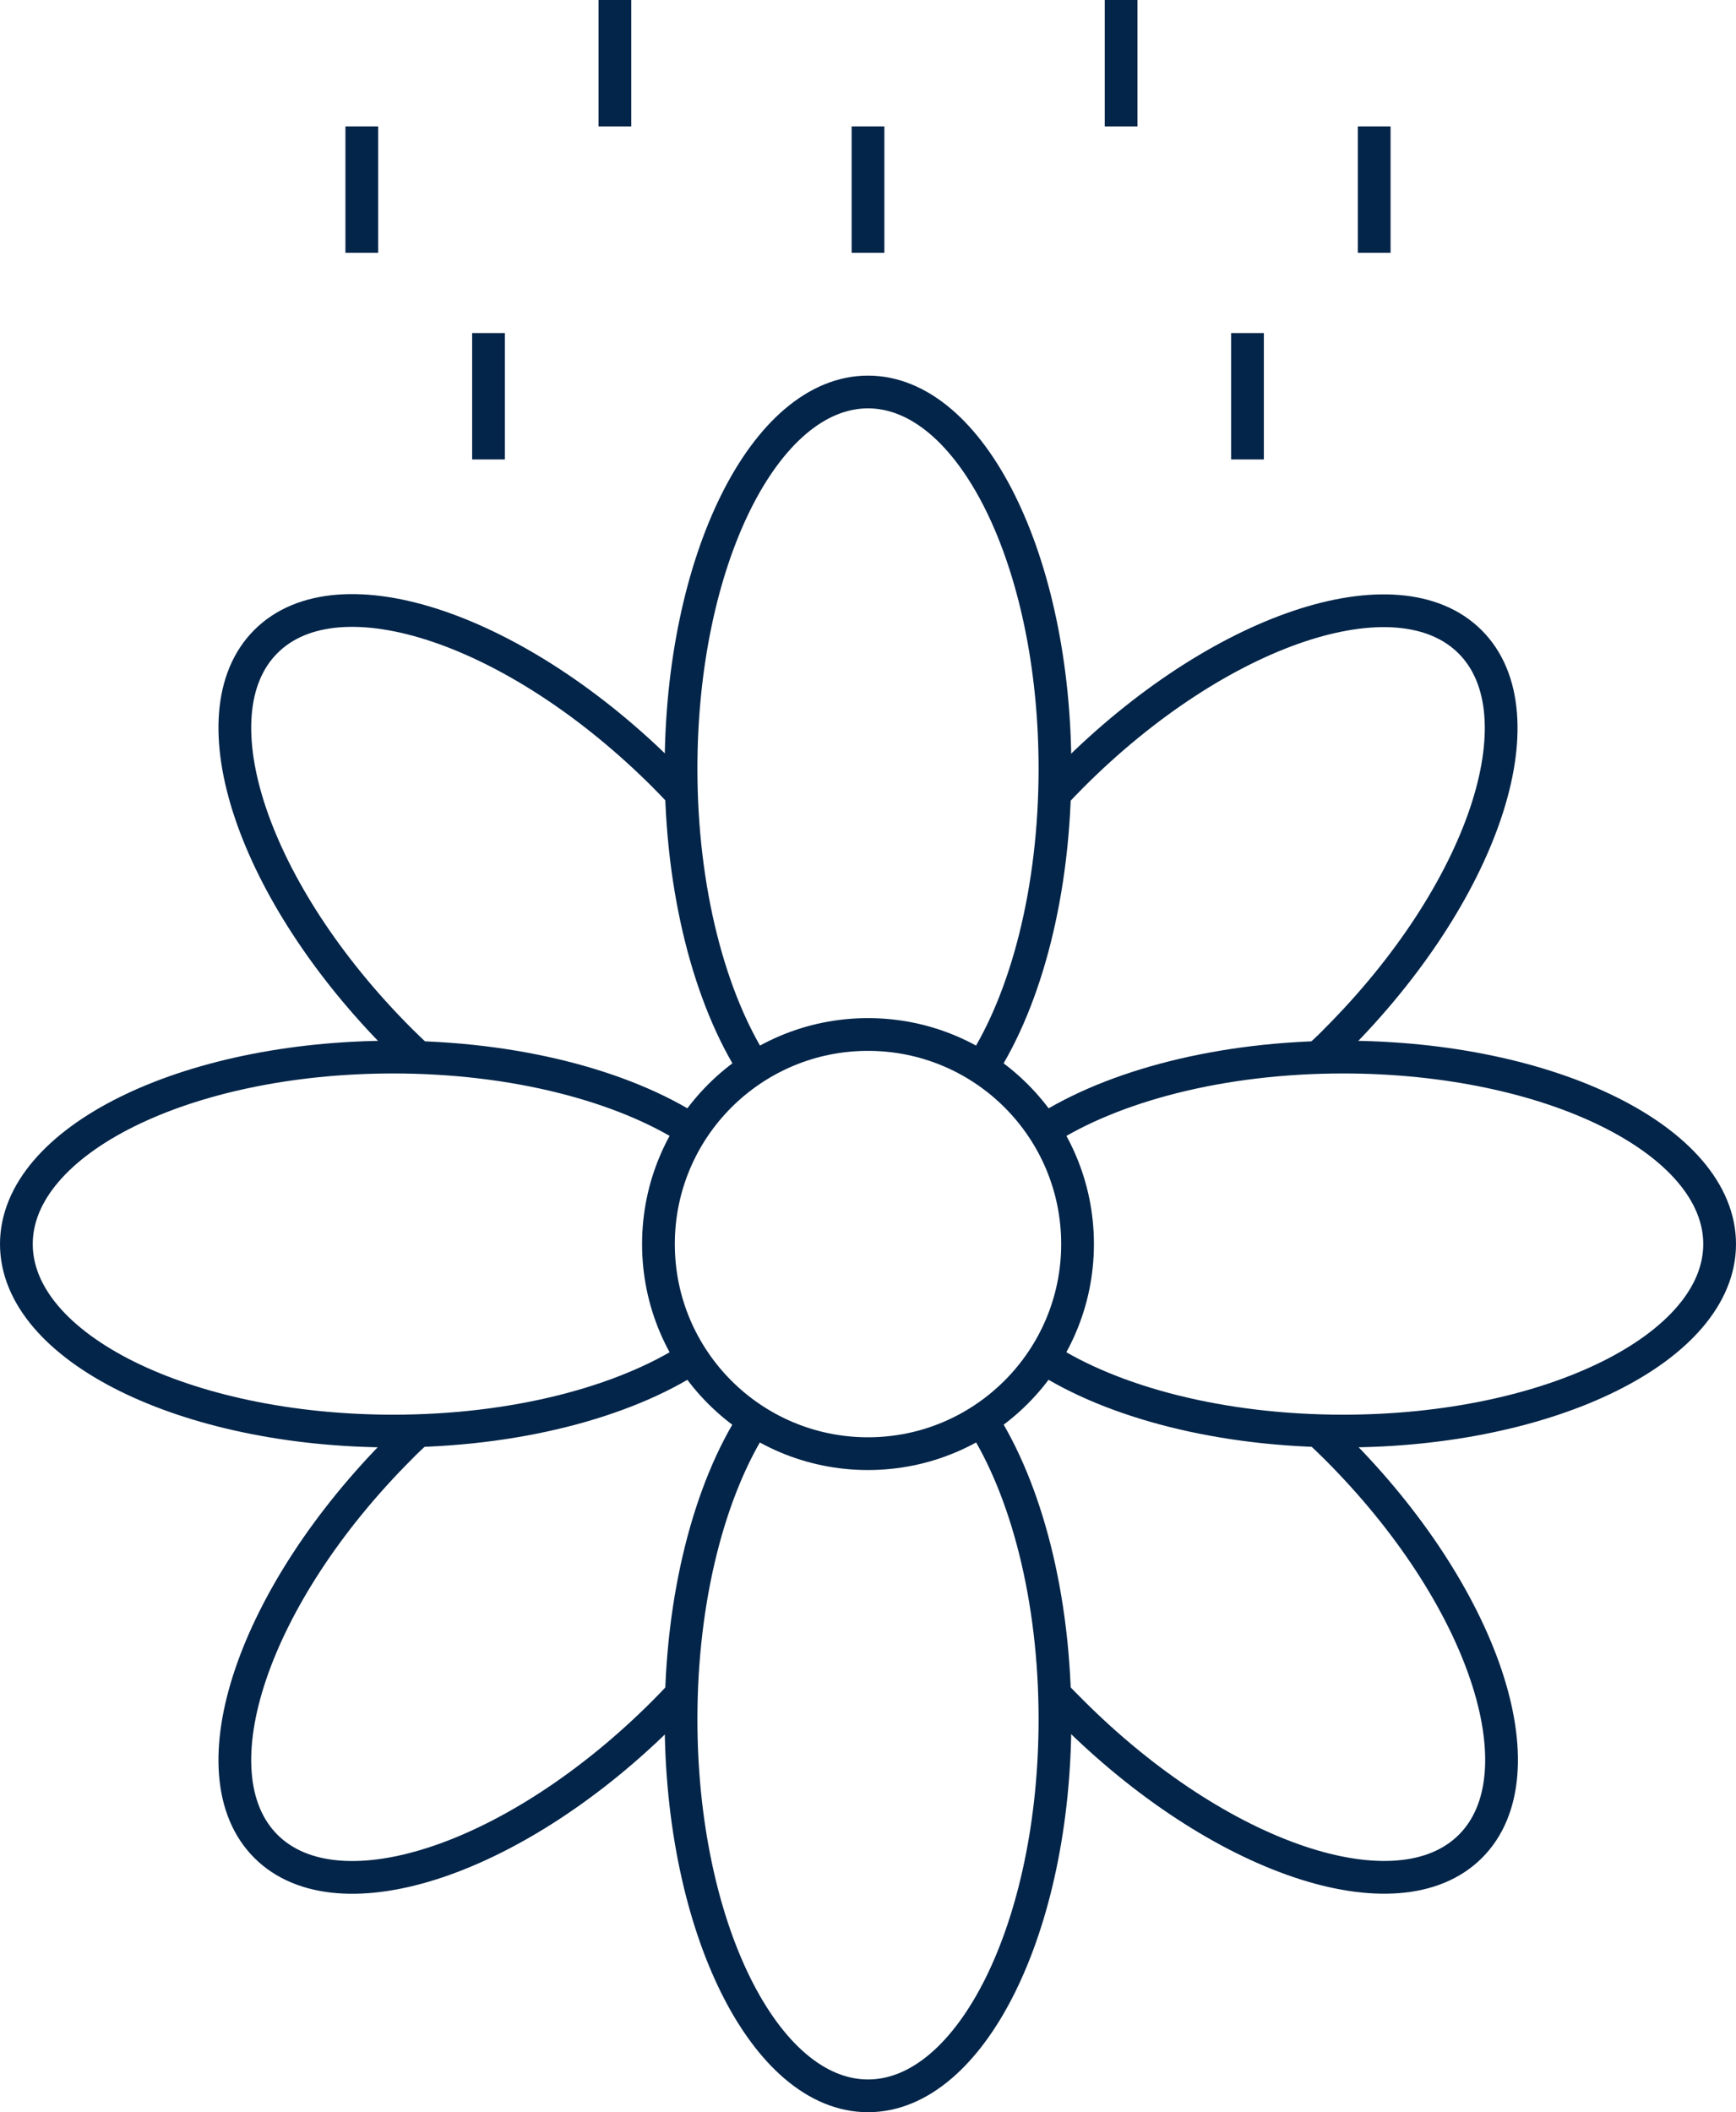 <svg xmlns="http://www.w3.org/2000/svg" id="Layer_1" data-name="Layer 1" viewBox="0 0 53.02 64.5"><defs><style>      .cls-1 {        fill: none;        stroke: #032549;        stroke-miterlimit: 10;      }    </style></defs><g id="g3258"><g id="g3260"><g id="g3262"><g id="g3268"><path id="path3270" class="cls-1" d="M20.81,24.23c-.17-.18-.34-.36-.52-.54-4.49-4.49-9.94-6.33-12.17-4.1-2.23,2.23-.39,7.68,4.1,12.17.18.18.36.35.54.52"></path></g><g id="g3272"><path id="path3274" class="cls-1" d="M12.76,43.69c-.18.17-.37.34-.54.52-4.49,4.49-6.33,9.94-4.1,12.17,2.23,2.23,7.68.4,12.17-4.1.18-.18.35-.36.52-.54"></path></g><g id="g3276"><path id="path3278" class="cls-1" d="M32.21,51.74c.17.18.35.36.53.54,4.49,4.49,9.94,6.33,12.17,4.1s.4-7.68-4.1-12.17c-.18-.18-.36-.35-.54-.52"></path></g><g id="g3280"><path id="path3282" class="cls-1" d="M40.26,32.29c.18-.17.37-.34.54-.52,4.49-4.49,6.33-9.94,4.1-12.17s-7.68-.4-12.17,4.1c-.18.18-.35.36-.52.54"></path></g><g id="g3284"><path id="path3286" class="cls-1" d="M29.98,32.61c1.36-2.1,2.24-5.41,2.24-9.14,0-6.35-2.56-11.5-5.71-11.5s-5.71,5.15-5.71,11.5c0,3.72.88,7.03,2.24,9.14"></path></g><g id="g3288"><path id="path3290" class="cls-1" d="M21.14,34.52c-2.1-1.36-5.41-2.24-9.13-2.24-6.36,0-11.51,2.56-11.51,5.71s5.15,5.71,11.51,5.71c3.72,0,7.03-.88,9.13-2.24"></path></g><g id="g3292"><path id="path3294" class="cls-1" d="M23.04,43.36c-1.36,2.1-2.24,5.41-2.24,9.14,0,6.35,2.56,11.5,5.71,11.5s5.71-5.15,5.71-11.5c0-3.72-.88-7.03-2.24-9.14"></path></g><g id="g3296"><path id="path3298" class="cls-1" d="M31.88,41.46c2.1,1.36,5.41,2.24,9.14,2.24,6.35,0,11.5-2.56,11.5-5.71s-5.15-5.71-11.5-5.71c-3.72,0-7.03.88-9.14,2.24"></path></g><g id="g3300"><path id="path3302" class="cls-1" d="M32.91,37.99c0,3.53-2.87,6.4-6.4,6.4s-6.4-2.86-6.4-6.4,2.87-6.4,6.4-6.4,6.4,2.86,6.4,6.4Z"></path></g><g id="g3304"><path id="path3306" class="cls-1" d="M26.51,3.86v3.86"></path></g><g id="g3308"><path id="path3310" class="cls-1" d="M41.97,3.86v3.86"></path></g><g id="g3312"><path id="path3314" class="cls-1" d="M11.05,3.86v3.86"></path></g><g id="g3316"><path id="path3318" class="cls-1" d="M18.78,0v3.86"></path></g><g id="g3320"><path id="path3322" class="cls-1" d="M14.92,10.17v3.86"></path></g><g id="g3324"><path id="path3326" class="cls-1" d="M38.1,10.17v3.86"></path></g><g id="g3328"><path id="path3330" class="cls-1" d="M34.24,0v3.86"></path></g></g></g></g></svg>